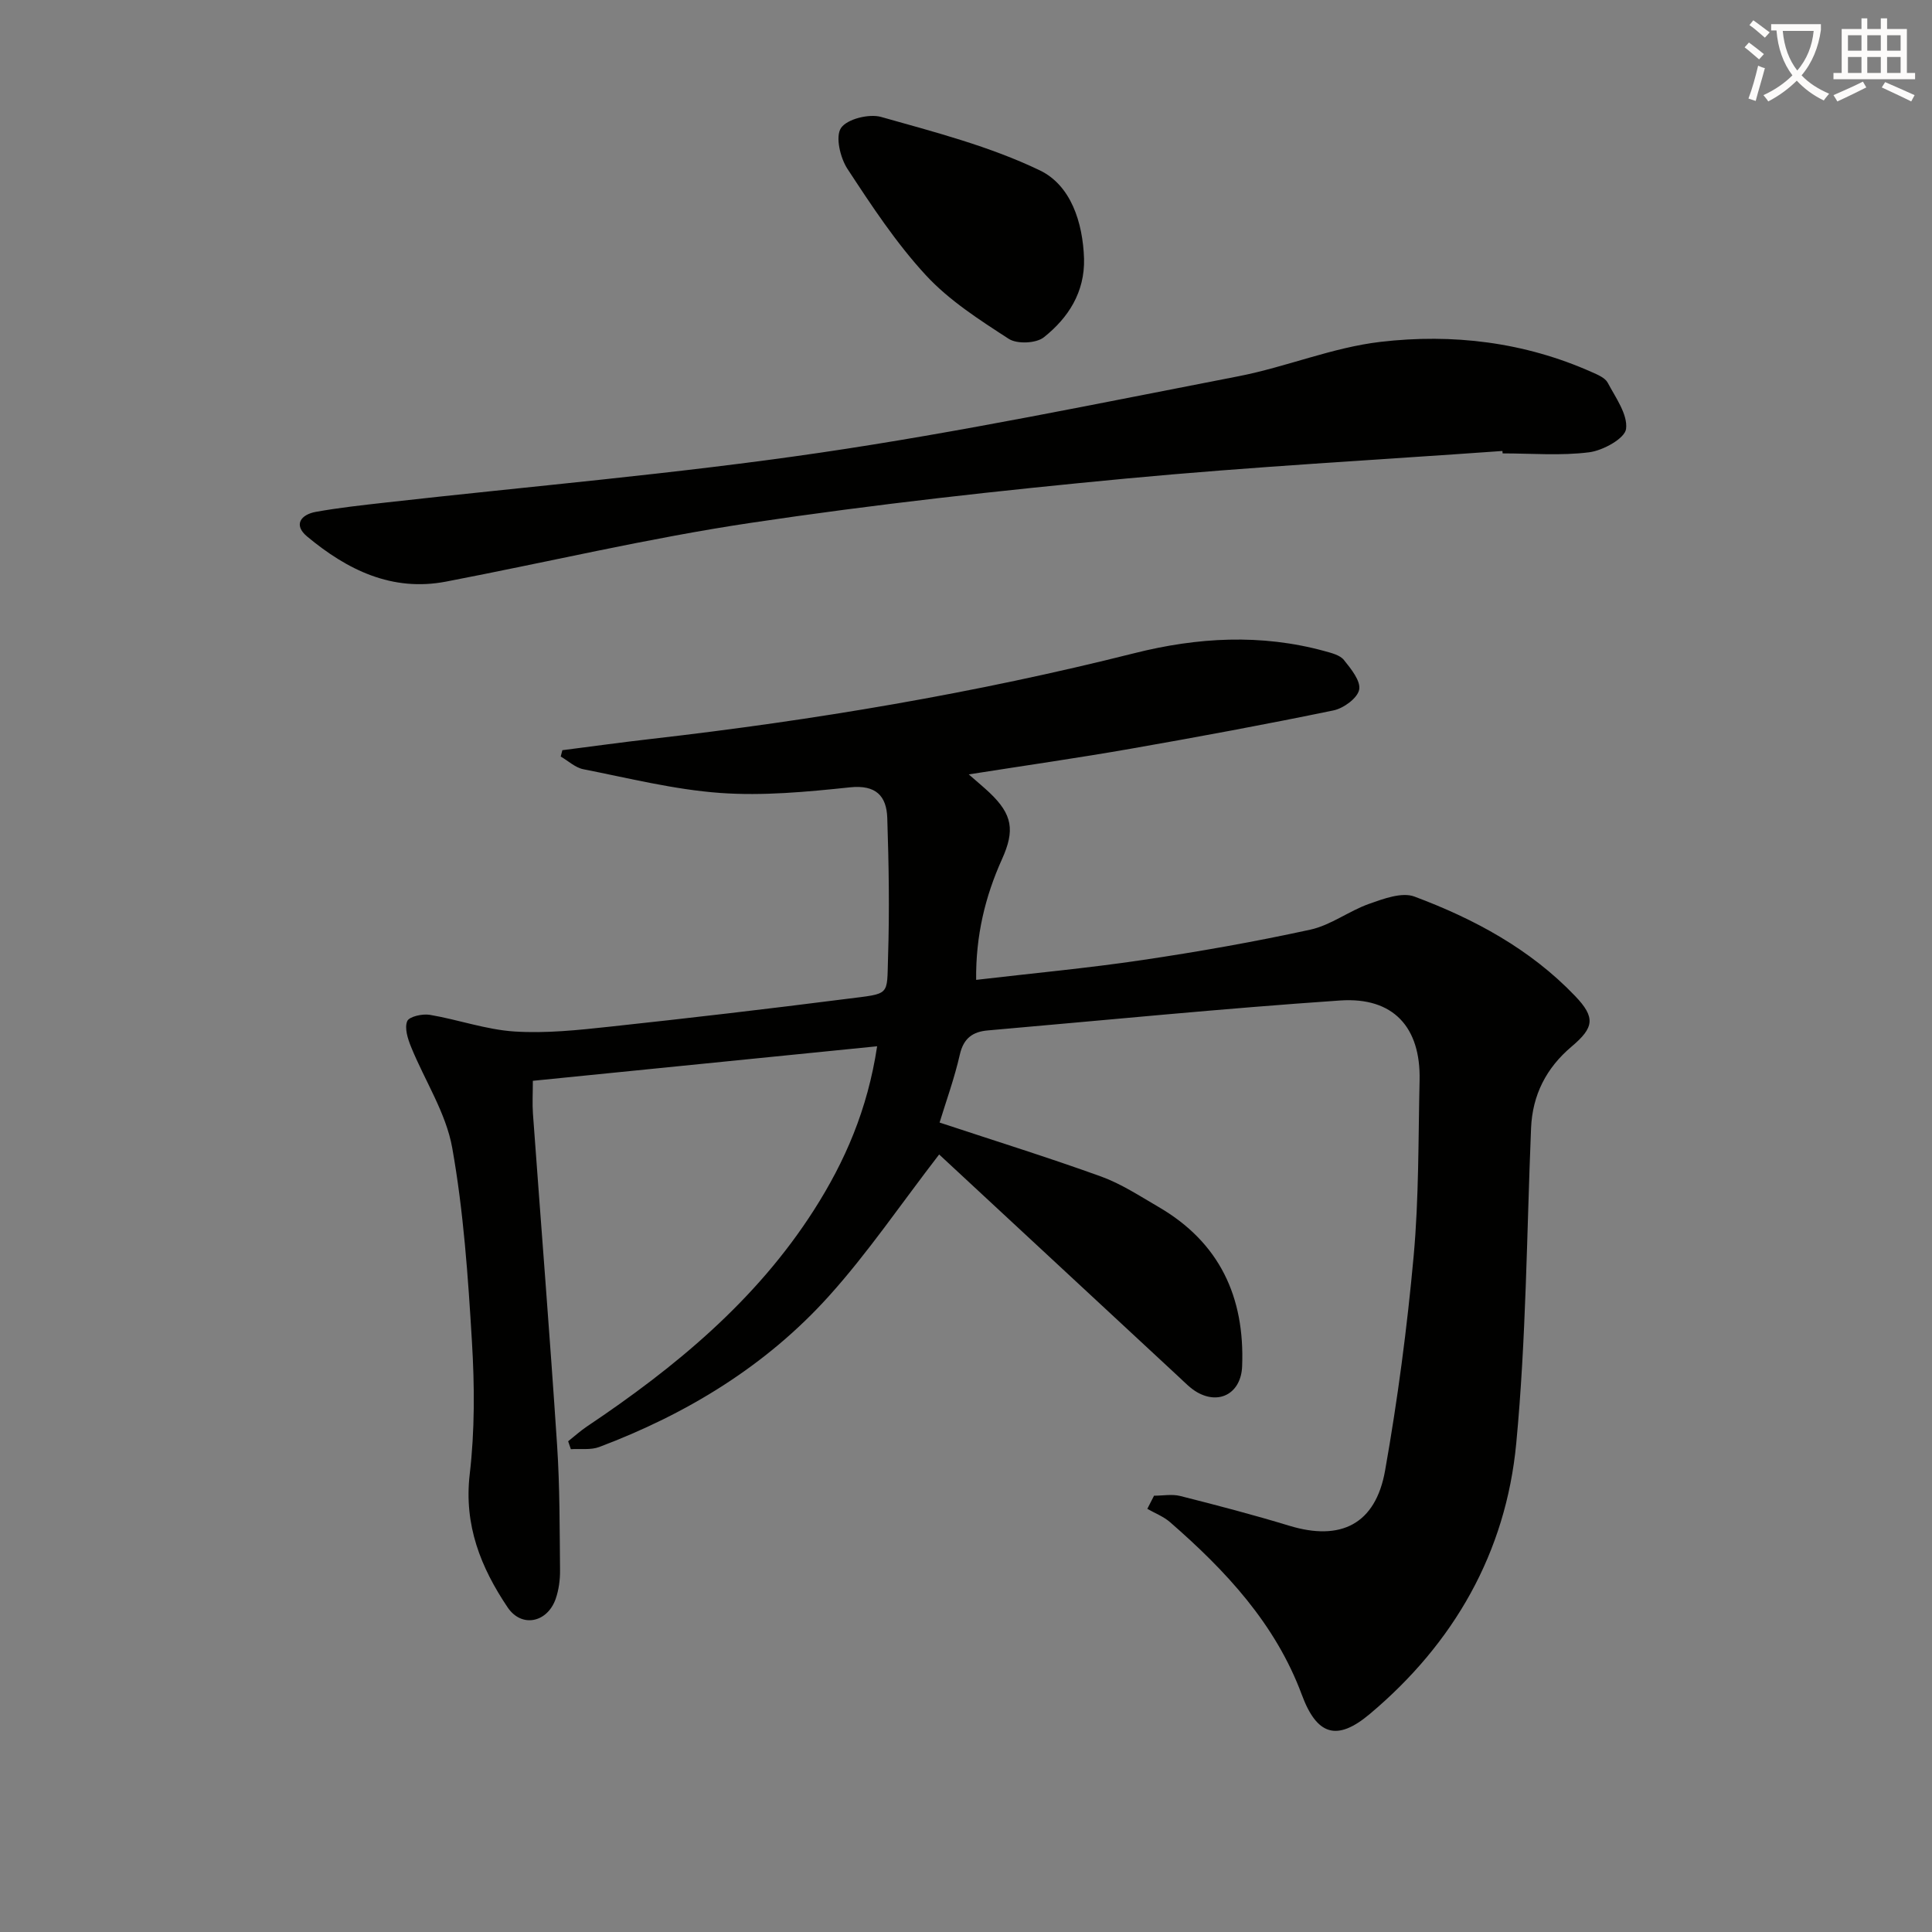 <svg enable-background="new 0 0 400 400" viewBox="0 0 400 400" xmlns="http://www.w3.org/2000/svg"><rect x="0" y="0" width="400" height="400" fill="#808080" stroke="none"/><path d="m362.1 8.8c1.1.8 2.1 1.6 3.1 2.4l-1 1.1c-1.3-1.1-2.3-2-3-2.5zm1.9 4.8c.5.2.9.4 1.4.5-.6 2.3-1.3 4.5-1.9 6.8l-1.5-.5c.8-2.1 1.4-4.3 2-6.8zm-1-9.4c1.3.9 2.4 1.8 3.4 2.5l-1 1.1c-1.4-1.2-2.4-2.1-3.2-2.6zm3.7 2.2v-1.4h10.3v1.2c-.5 3.6-1.8 6.8-4 9.4 1.5 1.6 3.4 2.8 5.7 3.8-.3.4-.7.8-1.1 1.4-2.3-1.1-4.1-2.5-5.6-4.1-1.6 1.6-3.6 3.1-5.9 4.3-.3-.5-.7-.9-1-1.3 2.4-1.1 4.4-2.5 6-4.1-1.9-2.5-3-5.6-3.3-9.3h-1.1zm8.8 0h-6.4c.3 3.3 1.3 6 3 8.2 2-2.3 3.1-5.1 3.4-8.2z" fill="#fcfbfa"/><path d="m385.3 3.8h1.3v2.2h2.8v-2.2h1.3v2.2h4.1v9.1h1.7v1.3h-16.9v-1.3h1.7v-9.1h4.1v-2.2zm.4 13.1.7 1.2c-1.8.9-3.8 1.9-6 2.9-.2-.4-.5-.8-.8-1.3 2.3-1 4.3-1.9 6.1-2.8zm-3.1-6.4h2.8v-3.2h-2.8zm0 4.6h2.8v-3.3h-2.8zm4-4.6h2.8v-3.2h-2.8zm0 4.6h2.8v-3.3h-2.8zm3.7 1.9c2.1.9 4.1 1.8 6.1 2.7l-.7 1.3c-2.2-1.1-4.2-2-6.1-2.9zm3.2-9.7h-2.8v3.2h2.8zm-2.8 7.8h2.8v-3.3h-2.8z" fill="#fcfbfa"/><g fill="#010100"><path d="m238.93 309.67c1.82 0 3.73-.37 5.43.06 7.56 1.91 15.12 3.89 22.58 6.16 10.64 3.24 17.86-.3 19.83-11.44 2.6-14.69 4.56-29.53 5.91-44.38 1.1-12.08.95-24.27 1.23-36.41.25-10.97-5.42-17.27-16.45-16.52-24.35 1.66-48.65 4.08-72.97 6.2-3.09.27-4.99 1.61-5.76 4.97-1.13 4.96-2.88 9.78-4.2 14.1 11.54 3.82 22.58 7.25 33.45 11.18 4.17 1.51 7.99 4.03 11.86 6.28 12.67 7.36 17.9 18.67 17.33 33.02-.21 5.42-4.57 8.04-9.28 5.38-1.41-.8-2.59-2.05-3.8-3.17-16.7-15.48-33.39-30.98-49.65-46.08-7.96 10.32-14.78 20.4-22.84 29.34-13.03 14.45-29.38 24.38-47.55 31.23-1.76.66-3.9.32-5.86.45-.19-.55-.37-1.09-.56-1.64 1.3-1.03 2.53-2.15 3.9-3.07 18.25-12.23 35.01-26.05 47-44.82 6.4-10.02 11.09-20.77 13.07-33.89-23.9 2.4-47.4 4.76-71.28 7.15 0 2.62-.13 4.72.02 6.81 1.66 22.87 3.49 45.73 5 68.62.57 8.62.52 17.29.61 25.94.02 1.95-.26 4.01-.89 5.85-1.72 4.97-7.07 6.1-9.96 1.8-5.55-8.25-9.08-17.02-7.85-27.57 1.06-9.05 1.01-18.32.46-27.43-.8-13.42-1.73-26.93-4.08-40.13-1.29-7.25-5.69-13.93-8.53-20.93-.68-1.67-1.38-3.87-.79-5.31.39-.95 3.15-1.57 4.68-1.31 5.87.99 11.64 3.07 17.52 3.45 6.54.42 13.2-.29 19.76-1 16.35-1.76 32.68-3.67 48.99-5.75 9.19-1.17 8.34-.5 8.6-8.64.31-9.6.16-19.22-.16-28.82-.15-4.55-2.34-6.91-7.73-6.34-8.92.94-17.99 1.8-26.88 1.16-9.51-.69-18.91-3.06-28.32-4.91-1.67-.33-3.13-1.73-4.68-2.63.11-.44.23-.87.34-1.31 6.15-.78 12.3-1.64 18.46-2.34 33.68-3.86 67.05-9.46 99.95-17.74 13.05-3.29 26.25-4.05 39.43-.43 1.41.39 3.15.81 3.97 1.83 1.47 1.83 3.52 4.35 3.16 6.15-.35 1.76-3.23 3.86-5.31 4.29-13.97 2.89-28.01 5.49-42.06 7.95-10.86 1.9-21.77 3.46-33.46 5.3 1.87 1.64 3.11 2.66 4.28 3.76 4.8 4.55 5.29 7.83 2.6 13.8-3.5 7.76-5.45 15.88-5.35 24.98 11.79-1.38 23.17-2.43 34.45-4.11 11.65-1.73 23.26-3.78 34.76-6.29 4.24-.93 8-3.88 12.18-5.35 2.97-1.05 6.75-2.46 9.34-1.5 12.38 4.62 23.96 10.86 33.26 20.57 4.29 4.48 3.96 6.56-.74 10.52-5.18 4.38-8.08 9.96-8.36 16.87-.9 21.77-1.01 43.61-3.07 65.27-2.14 22.58-12.89 41.38-30.34 56.03-6.83 5.74-10.96 4.35-14.06-4.02-5.45-14.67-15.74-25.67-27.26-35.7-1.35-1.18-3.13-1.86-4.72-2.77.46-.89.92-1.81 1.39-2.72z"/><path d="m311.06 93.37c-26.01 1.86-52.06 3.27-78.02 5.72-25.94 2.45-51.88 5.31-77.65 9.17-21.14 3.16-42.01 8.12-63.02 12.15-11.23 2.16-20.49-2.43-28.78-9.33-2.9-2.41-1.31-4.55 1.83-5.11 4.73-.85 9.52-1.37 14.3-1.91 30.03-3.39 60.18-5.94 90.07-10.33 29.01-4.26 57.77-10.24 86.57-15.82 9.91-1.92 19.49-5.97 29.45-7.13 14.94-1.75 29.8.03 43.8 6.28 1.19.53 2.71 1.16 3.25 2.18 1.64 3.09 4.17 6.56 3.8 9.56-.25 1.98-4.78 4.48-7.64 4.84-5.89.75-11.94.23-17.92.23 0-.17-.02-.34-.04-.5z"/><path d="m224.44 53.56c.17 6.94-3.26 12.25-8.32 16.27-1.59 1.27-5.54 1.44-7.26.33-6.05-3.92-12.33-7.94-17.17-13.18-6.15-6.66-11.23-14.38-16.23-22.01-1.5-2.29-2.54-6.68-1.34-8.47 1.25-1.86 5.8-2.99 8.3-2.29 11.12 3.14 22.49 6.08 32.84 11.05 6.45 3.09 8.93 10.77 9.18 18.3z"/></g></svg>

